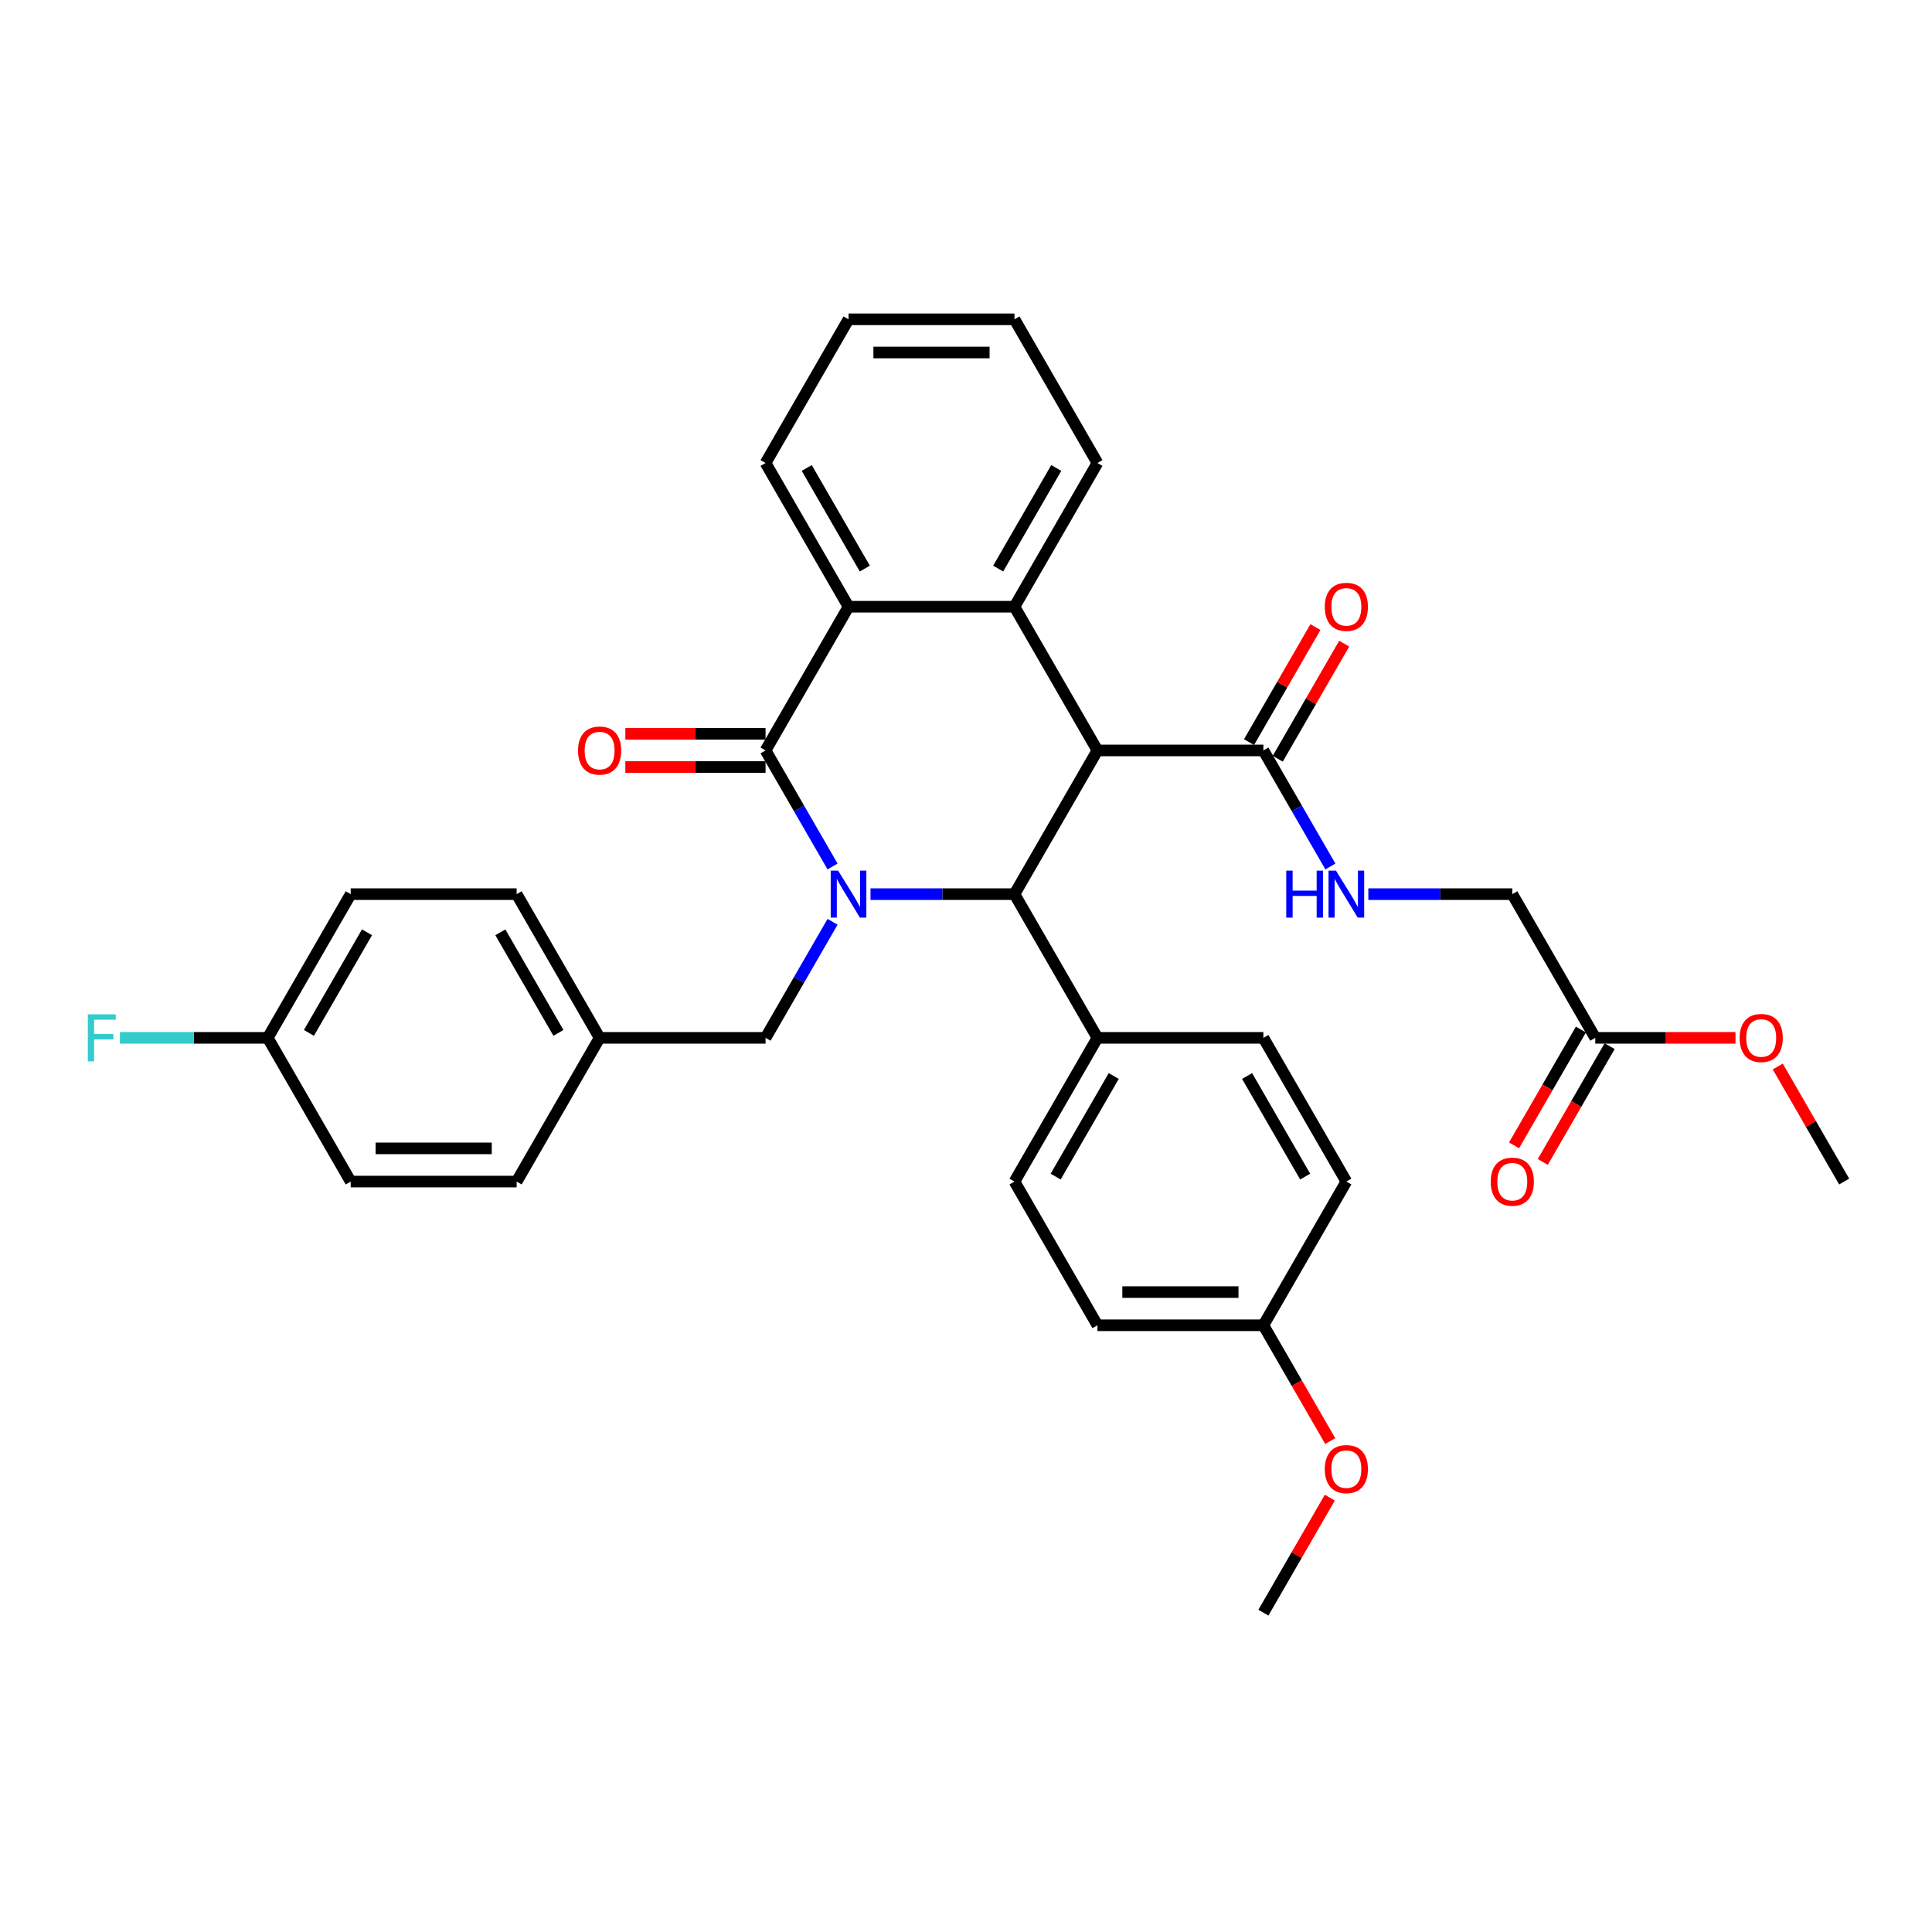 <?xml version='1.0' encoding='iso-8859-1'?>
<svg version='1.1' baseProfile='full'
              xmlns='http://www.w3.org/2000/svg'
                      xmlns:rdkit='http://www.rdkit.org/xml'
                      xmlns:xlink='http://www.w3.org/1999/xlink'
                  xml:space='preserve'
width='1000px' height='1000px' viewBox='0 0 1000 1000'>
<!-- END OF HEADER -->
<rect style='opacity:1.0;fill:#FFFFFF;stroke:none' width='1000' height='1000' x='0' y='0'> </rect>
<path class='bond-1' d='M 430.936,448.498 L 413.594,418.461' style='fill:none;fill-rule:evenodd;stroke:#0000FF;stroke-width:6px;stroke-linecap:butt;stroke-linejoin:miter;stroke-opacity:1' />
<path class='bond-1' d='M 413.594,418.461 L 396.252,388.424' style='fill:none;fill-rule:evenodd;stroke:#000000;stroke-width:6px;stroke-linecap:butt;stroke-linejoin:miter;stroke-opacity:1' />
<path class='bond-2' d='M 450.57,462.808 L 487.829,462.808' style='fill:none;fill-rule:evenodd;stroke:#0000FF;stroke-width:6px;stroke-linecap:butt;stroke-linejoin:miter;stroke-opacity:1' />
<path class='bond-2' d='M 487.829,462.808 L 525.089,462.808' style='fill:none;fill-rule:evenodd;stroke:#000000;stroke-width:6px;stroke-linecap:butt;stroke-linejoin:miter;stroke-opacity:1' />
<path class='bond-6' d='M 430.936,477.117 L 413.594,507.155' style='fill:none;fill-rule:evenodd;stroke:#0000FF;stroke-width:6px;stroke-linecap:butt;stroke-linejoin:miter;stroke-opacity:1' />
<path class='bond-6' d='M 413.594,507.155 L 396.252,537.192' style='fill:none;fill-rule:evenodd;stroke:#000000;stroke-width:6px;stroke-linecap:butt;stroke-linejoin:miter;stroke-opacity:1' />
<path class='bond-0' d='M 568.035,388.424 L 525.089,462.808' style='fill:none;fill-rule:evenodd;stroke:#000000;stroke-width:6px;stroke-linecap:butt;stroke-linejoin:miter;stroke-opacity:1' />
<path class='bond-3' d='M 568.035,388.424 L 525.089,314.04' style='fill:none;fill-rule:evenodd;stroke:#000000;stroke-width:6px;stroke-linecap:butt;stroke-linejoin:miter;stroke-opacity:1' />
<path class='bond-5' d='M 568.035,388.424 L 653.926,388.424' style='fill:none;fill-rule:evenodd;stroke:#000000;stroke-width:6px;stroke-linecap:butt;stroke-linejoin:miter;stroke-opacity:1' />
<path class='bond-4' d='M 396.252,388.424 L 439.198,314.04' style='fill:none;fill-rule:evenodd;stroke:#000000;stroke-width:6px;stroke-linecap:butt;stroke-linejoin:miter;stroke-opacity:1' />
<path class='bond-9' d='M 396.252,379.835 L 359.963,379.835' style='fill:none;fill-rule:evenodd;stroke:#000000;stroke-width:6px;stroke-linecap:butt;stroke-linejoin:miter;stroke-opacity:1' />
<path class='bond-9' d='M 359.963,379.835 L 323.674,379.835' style='fill:none;fill-rule:evenodd;stroke:#FF0000;stroke-width:6px;stroke-linecap:butt;stroke-linejoin:miter;stroke-opacity:1' />
<path class='bond-9' d='M 396.252,397.013 L 359.963,397.013' style='fill:none;fill-rule:evenodd;stroke:#000000;stroke-width:6px;stroke-linecap:butt;stroke-linejoin:miter;stroke-opacity:1' />
<path class='bond-9' d='M 359.963,397.013 L 323.674,397.013' style='fill:none;fill-rule:evenodd;stroke:#FF0000;stroke-width:6px;stroke-linecap:butt;stroke-linejoin:miter;stroke-opacity:1' />
<path class='bond-8' d='M 525.089,462.808 L 568.035,537.192' style='fill:none;fill-rule:evenodd;stroke:#000000;stroke-width:6px;stroke-linecap:butt;stroke-linejoin:miter;stroke-opacity:1' />
<path class='bond-19' d='M 525.089,314.04 L 568.035,239.656' style='fill:none;fill-rule:evenodd;stroke:#000000;stroke-width:6px;stroke-linecap:butt;stroke-linejoin:miter;stroke-opacity:1' />
<path class='bond-19' d='M 516.654,294.293 L 546.716,242.224' style='fill:none;fill-rule:evenodd;stroke:#000000;stroke-width:6px;stroke-linecap:butt;stroke-linejoin:miter;stroke-opacity:1' />
<path class='bond-34' d='M 525.089,314.04 L 439.198,314.04' style='fill:none;fill-rule:evenodd;stroke:#000000;stroke-width:6px;stroke-linecap:butt;stroke-linejoin:miter;stroke-opacity:1' />
<path class='bond-24' d='M 439.198,314.04 L 396.252,239.656' style='fill:none;fill-rule:evenodd;stroke:#000000;stroke-width:6px;stroke-linecap:butt;stroke-linejoin:miter;stroke-opacity:1' />
<path class='bond-24' d='M 447.632,294.293 L 417.571,242.224' style='fill:none;fill-rule:evenodd;stroke:#000000;stroke-width:6px;stroke-linecap:butt;stroke-linejoin:miter;stroke-opacity:1' />
<path class='bond-7' d='M 653.926,388.424 L 671.268,418.461' style='fill:none;fill-rule:evenodd;stroke:#000000;stroke-width:6px;stroke-linecap:butt;stroke-linejoin:miter;stroke-opacity:1' />
<path class='bond-7' d='M 671.268,418.461 L 688.61,448.498' style='fill:none;fill-rule:evenodd;stroke:#0000FF;stroke-width:6px;stroke-linecap:butt;stroke-linejoin:miter;stroke-opacity:1' />
<path class='bond-11' d='M 661.364,392.718 L 678.558,362.939' style='fill:none;fill-rule:evenodd;stroke:#000000;stroke-width:6px;stroke-linecap:butt;stroke-linejoin:miter;stroke-opacity:1' />
<path class='bond-11' d='M 678.558,362.939 L 695.751,333.159' style='fill:none;fill-rule:evenodd;stroke:#FF0000;stroke-width:6px;stroke-linecap:butt;stroke-linejoin:miter;stroke-opacity:1' />
<path class='bond-11' d='M 646.487,384.129 L 663.681,354.35' style='fill:none;fill-rule:evenodd;stroke:#000000;stroke-width:6px;stroke-linecap:butt;stroke-linejoin:miter;stroke-opacity:1' />
<path class='bond-11' d='M 663.681,354.35 L 680.874,324.57' style='fill:none;fill-rule:evenodd;stroke:#FF0000;stroke-width:6px;stroke-linecap:butt;stroke-linejoin:miter;stroke-opacity:1' />
<path class='bond-16' d='M 396.252,537.192 L 310.361,537.192' style='fill:none;fill-rule:evenodd;stroke:#000000;stroke-width:6px;stroke-linecap:butt;stroke-linejoin:miter;stroke-opacity:1' />
<path class='bond-15' d='M 708.244,462.808 L 745.503,462.808' style='fill:none;fill-rule:evenodd;stroke:#0000FF;stroke-width:6px;stroke-linecap:butt;stroke-linejoin:miter;stroke-opacity:1' />
<path class='bond-15' d='M 745.503,462.808 L 782.763,462.808' style='fill:none;fill-rule:evenodd;stroke:#000000;stroke-width:6px;stroke-linecap:butt;stroke-linejoin:miter;stroke-opacity:1' />
<path class='bond-13' d='M 568.035,537.192 L 525.089,611.576' style='fill:none;fill-rule:evenodd;stroke:#000000;stroke-width:6px;stroke-linecap:butt;stroke-linejoin:miter;stroke-opacity:1' />
<path class='bond-13' d='M 576.469,556.939 L 546.408,609.008' style='fill:none;fill-rule:evenodd;stroke:#000000;stroke-width:6px;stroke-linecap:butt;stroke-linejoin:miter;stroke-opacity:1' />
<path class='bond-14' d='M 568.035,537.192 L 653.926,537.192' style='fill:none;fill-rule:evenodd;stroke:#000000;stroke-width:6px;stroke-linecap:butt;stroke-linejoin:miter;stroke-opacity:1' />
<path class='bond-10' d='M 825.708,537.192 L 782.763,462.808' style='fill:none;fill-rule:evenodd;stroke:#000000;stroke-width:6px;stroke-linecap:butt;stroke-linejoin:miter;stroke-opacity:1' />
<path class='bond-12' d='M 818.27,532.897 L 800.968,562.866' style='fill:none;fill-rule:evenodd;stroke:#000000;stroke-width:6px;stroke-linecap:butt;stroke-linejoin:miter;stroke-opacity:1' />
<path class='bond-12' d='M 800.968,562.866 L 783.665,592.835' style='fill:none;fill-rule:evenodd;stroke:#FF0000;stroke-width:6px;stroke-linecap:butt;stroke-linejoin:miter;stroke-opacity:1' />
<path class='bond-12' d='M 833.147,541.487 L 815.845,571.455' style='fill:none;fill-rule:evenodd;stroke:#000000;stroke-width:6px;stroke-linecap:butt;stroke-linejoin:miter;stroke-opacity:1' />
<path class='bond-12' d='M 815.845,571.455 L 798.542,601.424' style='fill:none;fill-rule:evenodd;stroke:#FF0000;stroke-width:6px;stroke-linecap:butt;stroke-linejoin:miter;stroke-opacity:1' />
<path class='bond-22' d='M 825.708,537.192 L 861.998,537.192' style='fill:none;fill-rule:evenodd;stroke:#000000;stroke-width:6px;stroke-linecap:butt;stroke-linejoin:miter;stroke-opacity:1' />
<path class='bond-22' d='M 861.998,537.192 L 898.287,537.192' style='fill:none;fill-rule:evenodd;stroke:#FF0000;stroke-width:6px;stroke-linecap:butt;stroke-linejoin:miter;stroke-opacity:1' />
<path class='bond-20' d='M 525.089,611.576 L 568.035,685.96' style='fill:none;fill-rule:evenodd;stroke:#000000;stroke-width:6px;stroke-linecap:butt;stroke-linejoin:miter;stroke-opacity:1' />
<path class='bond-21' d='M 653.926,537.192 L 696.871,611.576' style='fill:none;fill-rule:evenodd;stroke:#000000;stroke-width:6px;stroke-linecap:butt;stroke-linejoin:miter;stroke-opacity:1' />
<path class='bond-21' d='M 645.491,556.939 L 675.553,609.008' style='fill:none;fill-rule:evenodd;stroke:#000000;stroke-width:6px;stroke-linecap:butt;stroke-linejoin:miter;stroke-opacity:1' />
<path class='bond-25' d='M 310.361,537.192 L 267.415,611.576' style='fill:none;fill-rule:evenodd;stroke:#000000;stroke-width:6px;stroke-linecap:butt;stroke-linejoin:miter;stroke-opacity:1' />
<path class='bond-26' d='M 310.361,537.192 L 267.415,462.808' style='fill:none;fill-rule:evenodd;stroke:#000000;stroke-width:6px;stroke-linecap:butt;stroke-linejoin:miter;stroke-opacity:1' />
<path class='bond-26' d='M 289.042,534.624 L 258.98,482.555' style='fill:none;fill-rule:evenodd;stroke:#000000;stroke-width:6px;stroke-linecap:butt;stroke-linejoin:miter;stroke-opacity:1' />
<path class='bond-17' d='M 138.578,537.192 L 181.524,462.808' style='fill:none;fill-rule:evenodd;stroke:#000000;stroke-width:6px;stroke-linecap:butt;stroke-linejoin:miter;stroke-opacity:1' />
<path class='bond-17' d='M 159.897,534.624 L 189.959,482.555' style='fill:none;fill-rule:evenodd;stroke:#000000;stroke-width:6px;stroke-linecap:butt;stroke-linejoin:miter;stroke-opacity:1' />
<path class='bond-23' d='M 138.578,537.192 L 100.322,537.192' style='fill:none;fill-rule:evenodd;stroke:#000000;stroke-width:6px;stroke-linecap:butt;stroke-linejoin:miter;stroke-opacity:1' />
<path class='bond-23' d='M 100.322,537.192 L 62.066,537.192' style='fill:none;fill-rule:evenodd;stroke:#33CCCC;stroke-width:6px;stroke-linecap:butt;stroke-linejoin:miter;stroke-opacity:1' />
<path class='bond-35' d='M 138.578,537.192 L 181.524,611.576' style='fill:none;fill-rule:evenodd;stroke:#000000;stroke-width:6px;stroke-linecap:butt;stroke-linejoin:miter;stroke-opacity:1' />
<path class='bond-18' d='M 653.926,685.96 L 696.871,611.576' style='fill:none;fill-rule:evenodd;stroke:#000000;stroke-width:6px;stroke-linecap:butt;stroke-linejoin:miter;stroke-opacity:1' />
<path class='bond-29' d='M 653.926,685.96 L 671.228,715.929' style='fill:none;fill-rule:evenodd;stroke:#000000;stroke-width:6px;stroke-linecap:butt;stroke-linejoin:miter;stroke-opacity:1' />
<path class='bond-29' d='M 671.228,715.929 L 688.531,745.897' style='fill:none;fill-rule:evenodd;stroke:#FF0000;stroke-width:6px;stroke-linecap:butt;stroke-linejoin:miter;stroke-opacity:1' />
<path class='bond-36' d='M 653.926,685.96 L 568.035,685.96' style='fill:none;fill-rule:evenodd;stroke:#000000;stroke-width:6px;stroke-linecap:butt;stroke-linejoin:miter;stroke-opacity:1' />
<path class='bond-36' d='M 641.042,668.782 L 580.918,668.782' style='fill:none;fill-rule:evenodd;stroke:#000000;stroke-width:6px;stroke-linecap:butt;stroke-linejoin:miter;stroke-opacity:1' />
<path class='bond-32' d='M 568.035,239.656 L 525.089,165.272' style='fill:none;fill-rule:evenodd;stroke:#000000;stroke-width:6px;stroke-linecap:butt;stroke-linejoin:miter;stroke-opacity:1' />
<path class='bond-30' d='M 920.159,552.017 L 937.352,581.796' style='fill:none;fill-rule:evenodd;stroke:#FF0000;stroke-width:6px;stroke-linecap:butt;stroke-linejoin:miter;stroke-opacity:1' />
<path class='bond-30' d='M 937.352,581.796 L 954.545,611.576' style='fill:none;fill-rule:evenodd;stroke:#000000;stroke-width:6px;stroke-linecap:butt;stroke-linejoin:miter;stroke-opacity:1' />
<path class='bond-33' d='M 396.252,239.656 L 439.198,165.272' style='fill:none;fill-rule:evenodd;stroke:#000000;stroke-width:6px;stroke-linecap:butt;stroke-linejoin:miter;stroke-opacity:1' />
<path class='bond-28' d='M 267.415,611.576 L 181.524,611.576' style='fill:none;fill-rule:evenodd;stroke:#000000;stroke-width:6px;stroke-linecap:butt;stroke-linejoin:miter;stroke-opacity:1' />
<path class='bond-28' d='M 254.531,594.398 L 194.407,594.398' style='fill:none;fill-rule:evenodd;stroke:#000000;stroke-width:6px;stroke-linecap:butt;stroke-linejoin:miter;stroke-opacity:1' />
<path class='bond-27' d='M 267.415,462.808 L 181.524,462.808' style='fill:none;fill-rule:evenodd;stroke:#000000;stroke-width:6px;stroke-linecap:butt;stroke-linejoin:miter;stroke-opacity:1' />
<path class='bond-31' d='M 688.312,775.169 L 671.119,804.949' style='fill:none;fill-rule:evenodd;stroke:#FF0000;stroke-width:6px;stroke-linecap:butt;stroke-linejoin:miter;stroke-opacity:1' />
<path class='bond-31' d='M 671.119,804.949 L 653.926,834.728' style='fill:none;fill-rule:evenodd;stroke:#000000;stroke-width:6px;stroke-linecap:butt;stroke-linejoin:miter;stroke-opacity:1' />
<path class='bond-37' d='M 525.089,165.272 L 439.198,165.272' style='fill:none;fill-rule:evenodd;stroke:#000000;stroke-width:6px;stroke-linecap:butt;stroke-linejoin:miter;stroke-opacity:1' />
<path class='bond-37' d='M 512.205,182.45 L 452.081,182.45' style='fill:none;fill-rule:evenodd;stroke:#000000;stroke-width:6px;stroke-linecap:butt;stroke-linejoin:miter;stroke-opacity:1' />
<path  class='atom-0' d='M 433.821 450.646
L 441.791 463.529
Q 442.582 464.801, 443.853 467.103
Q 445.124 469.404, 445.193 469.542
L 445.193 450.646
L 448.422 450.646
L 448.422 474.97
L 445.09 474.97
L 436.535 460.884
Q 435.539 459.235, 434.474 457.345
Q 433.443 455.456, 433.134 454.872
L 433.134 474.97
L 429.973 474.97
L 429.973 450.646
L 433.821 450.646
' fill='#0000FF'/>
<path  class='atom-8' d='M 665.762 450.646
L 669.06 450.646
L 669.06 460.987
L 681.497 460.987
L 681.497 450.646
L 684.795 450.646
L 684.795 474.97
L 681.497 474.97
L 681.497 463.736
L 669.06 463.736
L 669.06 474.97
L 665.762 474.97
L 665.762 450.646
' fill='#0000FF'/>
<path  class='atom-8' d='M 691.495 450.646
L 699.465 463.529
Q 700.256 464.801, 701.527 467.103
Q 702.798 469.404, 702.867 469.542
L 702.867 450.646
L 706.096 450.646
L 706.096 474.97
L 702.764 474.97
L 694.209 460.884
Q 693.213 459.235, 692.147 457.345
Q 691.117 455.456, 690.808 454.872
L 690.808 474.97
L 687.647 474.97
L 687.647 450.646
L 691.495 450.646
' fill='#0000FF'/>
<path  class='atom-10' d='M 299.195 388.493
Q 299.195 382.652, 302.081 379.388
Q 304.967 376.124, 310.361 376.124
Q 315.755 376.124, 318.64 379.388
Q 321.526 382.652, 321.526 388.493
Q 321.526 394.402, 318.606 397.769
Q 315.686 401.101, 310.361 401.101
Q 305.001 401.101, 302.081 397.769
Q 299.195 394.436, 299.195 388.493
M 310.361 398.353
Q 314.071 398.353, 316.064 395.879
Q 318.091 393.371, 318.091 388.493
Q 318.091 383.717, 316.064 381.312
Q 314.071 378.873, 310.361 378.873
Q 306.65 378.873, 304.623 381.278
Q 302.63 383.683, 302.63 388.493
Q 302.63 393.406, 304.623 395.879
Q 306.65 398.353, 310.361 398.353
' fill='#FF0000'/>
<path  class='atom-12' d='M 685.706 314.109
Q 685.706 308.268, 688.592 305.004
Q 691.478 301.74, 696.871 301.74
Q 702.265 301.74, 705.151 305.004
Q 708.037 308.268, 708.037 314.109
Q 708.037 320.018, 705.117 323.385
Q 702.197 326.717, 696.871 326.717
Q 691.512 326.717, 688.592 323.385
Q 685.706 320.052, 685.706 314.109
M 696.871 323.969
Q 700.582 323.969, 702.575 321.495
Q 704.602 318.987, 704.602 314.109
Q 704.602 309.333, 702.575 306.928
Q 700.582 304.489, 696.871 304.489
Q 693.161 304.489, 691.134 306.894
Q 689.141 309.299, 689.141 314.109
Q 689.141 319.022, 691.134 321.495
Q 693.161 323.969, 696.871 323.969
' fill='#FF0000'/>
<path  class='atom-13' d='M 771.597 611.645
Q 771.597 605.804, 774.483 602.54
Q 777.369 599.276, 782.763 599.276
Q 788.157 599.276, 791.043 602.54
Q 793.929 605.804, 793.929 611.645
Q 793.929 617.554, 791.008 620.921
Q 788.088 624.254, 782.763 624.254
Q 777.403 624.254, 774.483 620.921
Q 771.597 617.588, 771.597 611.645
M 782.763 621.505
Q 786.473 621.505, 788.466 619.031
Q 790.493 616.523, 790.493 611.645
Q 790.493 606.869, 788.466 604.464
Q 786.473 602.025, 782.763 602.025
Q 779.052 602.025, 777.025 604.43
Q 775.033 606.835, 775.033 611.645
Q 775.033 616.558, 777.025 619.031
Q 779.052 621.505, 782.763 621.505
' fill='#FF0000'/>
<path  class='atom-23' d='M 900.434 537.261
Q 900.434 531.42, 903.32 528.156
Q 906.206 524.892, 911.6 524.892
Q 916.994 524.892, 919.88 528.156
Q 922.766 531.42, 922.766 537.261
Q 922.766 543.17, 919.845 546.537
Q 916.925 549.87, 911.6 549.87
Q 906.24 549.87, 903.32 546.537
Q 900.434 543.204, 900.434 537.261
M 911.6 547.121
Q 915.31 547.121, 917.303 544.647
Q 919.33 542.139, 919.33 537.261
Q 919.33 532.485, 917.303 530.08
Q 915.31 527.641, 911.6 527.641
Q 907.889 527.641, 905.862 530.046
Q 903.87 532.451, 903.87 537.261
Q 903.87 542.174, 905.862 544.647
Q 907.889 547.121, 911.6 547.121
' fill='#FF0000'/>
<path  class='atom-24' d='M 45.455 525.03
L 59.919 525.03
L 59.919 527.813
L 48.718 527.813
L 48.718 535.199
L 58.682 535.199
L 58.682 538.017
L 48.718 538.017
L 48.718 549.354
L 45.455 549.354
L 45.455 525.03
' fill='#33CCCC'/>
<path  class='atom-30' d='M 685.706 760.413
Q 685.706 754.572, 688.592 751.308
Q 691.478 748.045, 696.871 748.045
Q 702.265 748.045, 705.151 751.308
Q 708.037 754.572, 708.037 760.413
Q 708.037 766.322, 705.117 769.689
Q 702.197 773.022, 696.871 773.022
Q 691.512 773.022, 688.592 769.689
Q 685.706 766.357, 685.706 760.413
M 696.871 770.273
Q 700.582 770.273, 702.575 767.8
Q 704.602 765.292, 704.602 760.413
Q 704.602 755.637, 702.575 753.232
Q 700.582 750.793, 696.871 750.793
Q 693.161 750.793, 691.134 753.198
Q 689.141 755.603, 689.141 760.413
Q 689.141 765.326, 691.134 767.8
Q 693.161 770.273, 696.871 770.273
' fill='#FF0000'/>
</svg>
